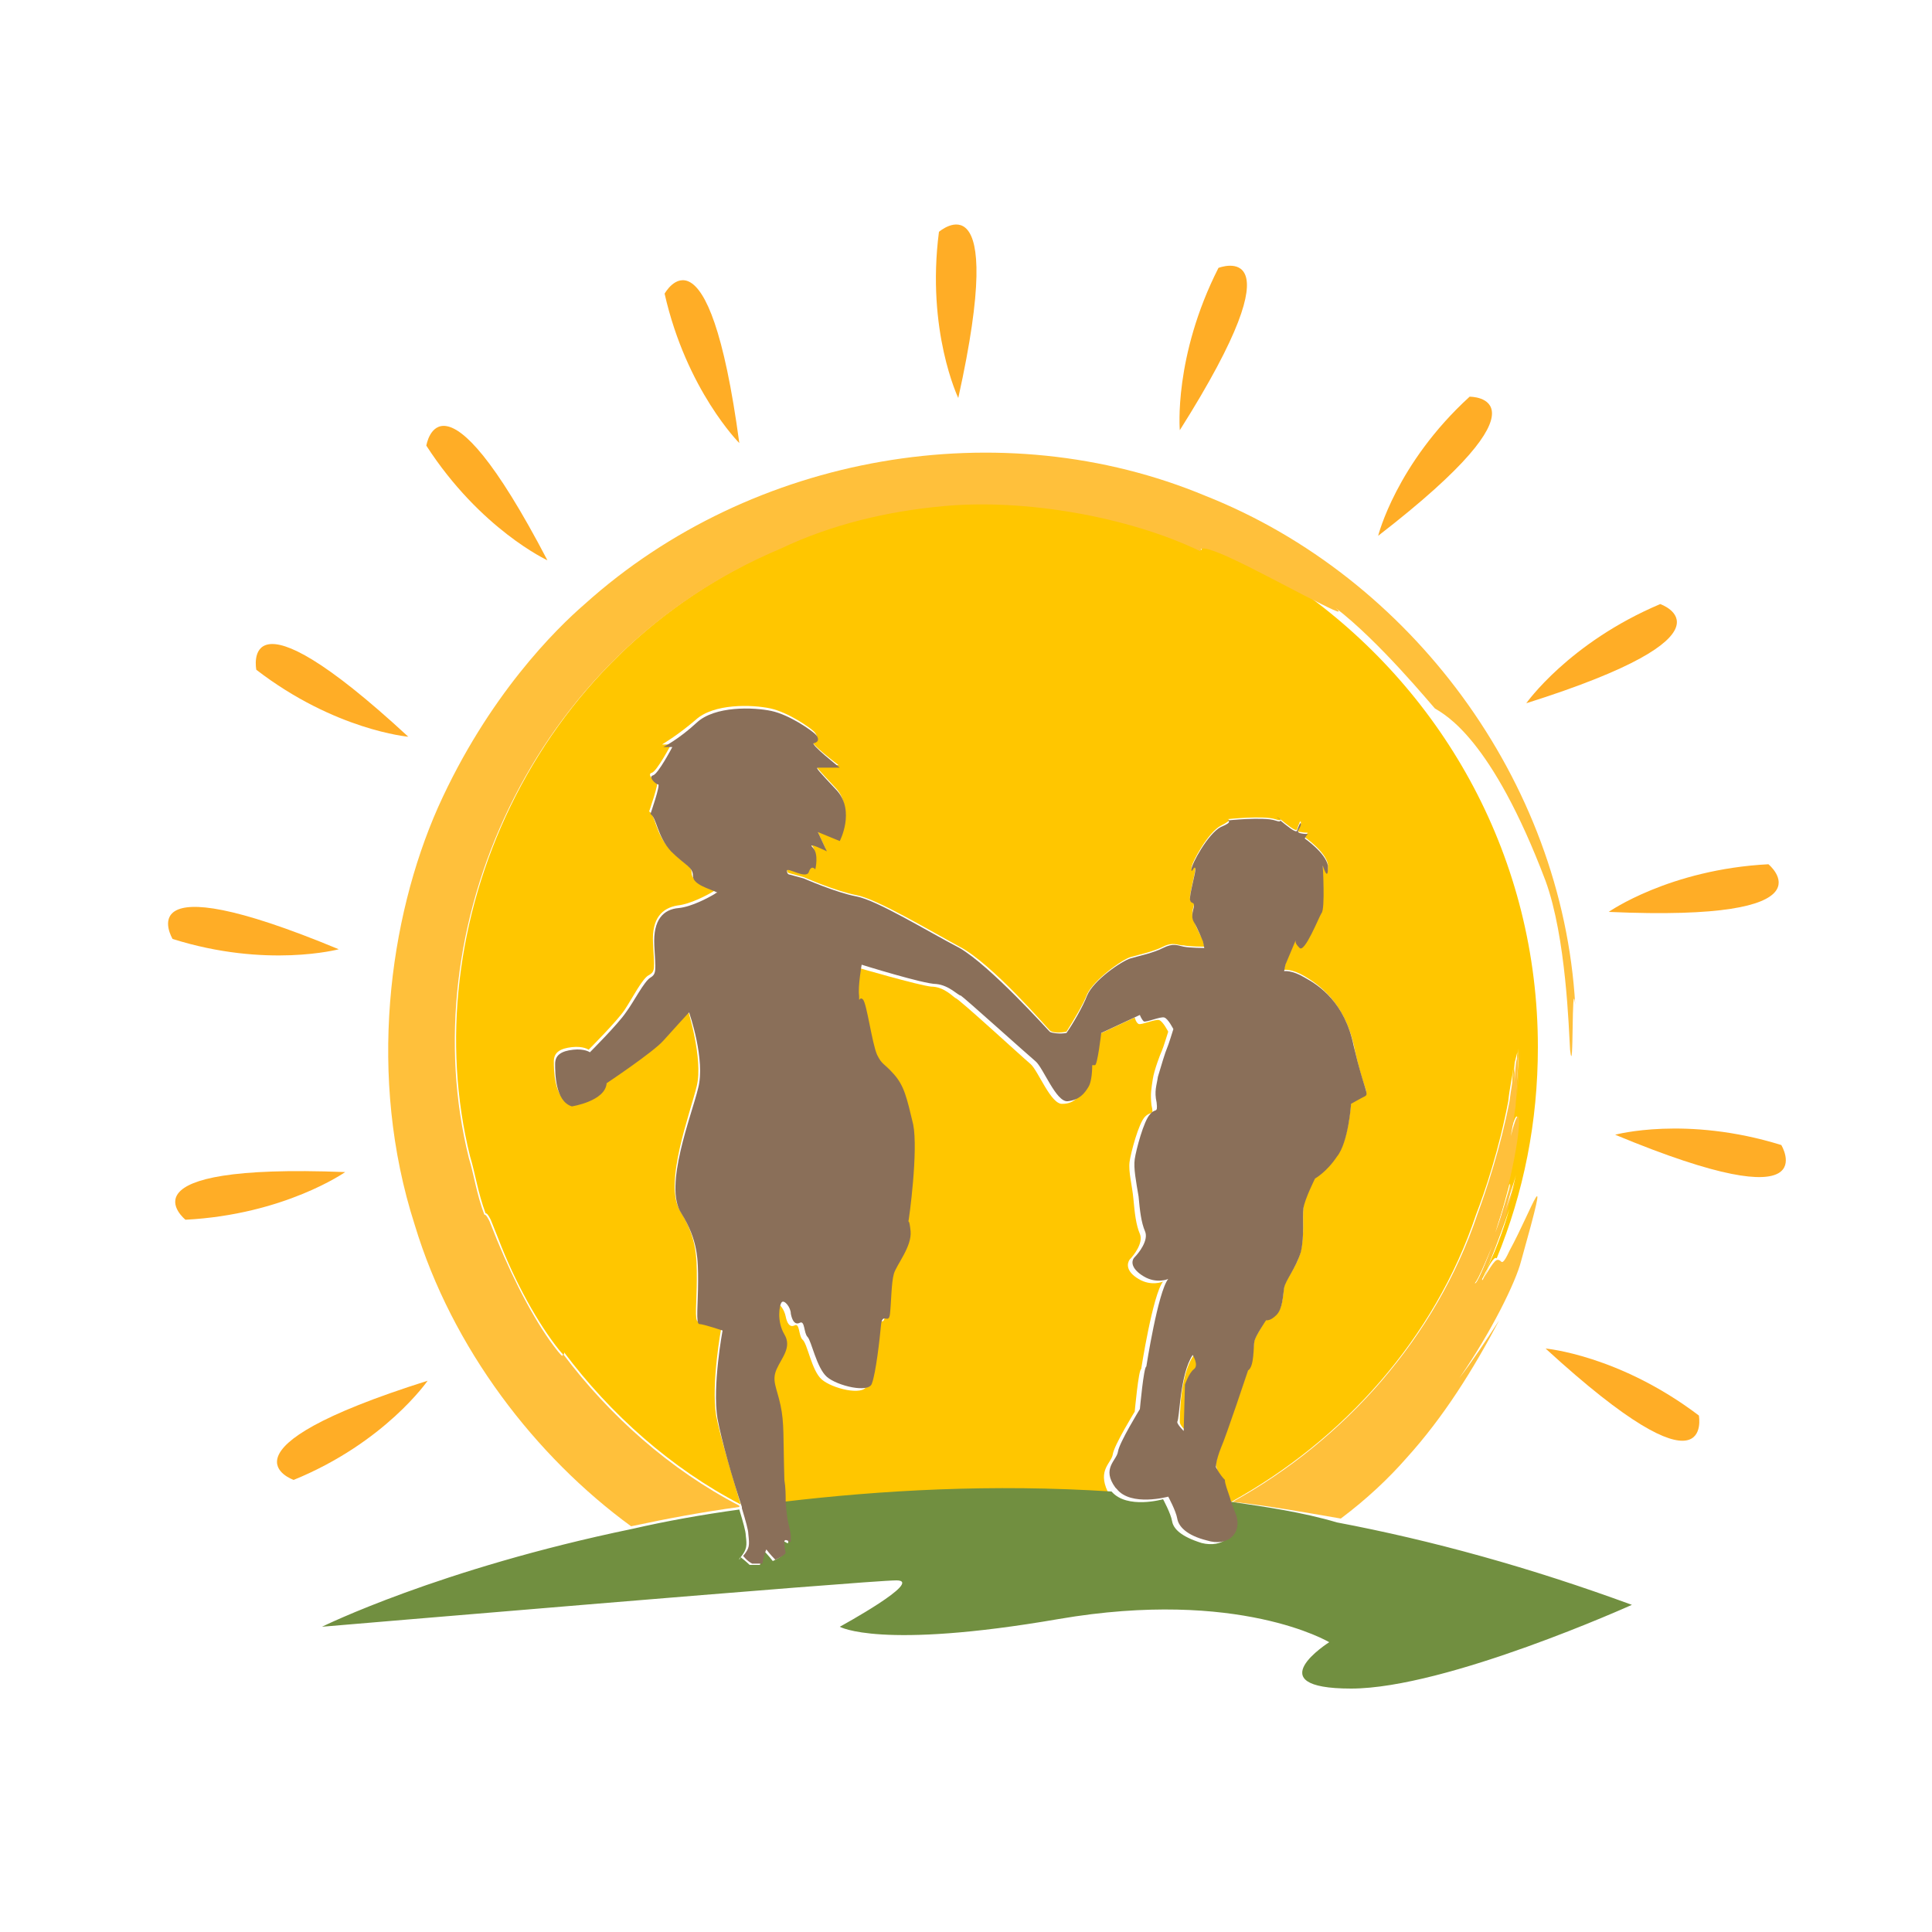 <svg enable-background="new 0 0 150 150" viewBox="0 0 150 150" xmlns="http://www.w3.org/2000/svg"><path d="m92.1 107.5s.3-.9.7-1.2-.1-1.1-.1-1.1c-1.1 1.5-1.1 4.9-1.1 5.2s.5.7.5.7z" fill="#ffc600"/><path d="m93.3 42.7c-5.5-2.7-13.7-4.1-20-3.5-4.2.4-8.6 1.4-12.6 3.3-19.5 8.2-28.6 29.6-24.2 47.3.4 1.3.6 2.8 1.2 4.4.1 0 .2.1.4.5l.6 1.5c1.3 3.4 3.1 6.6 4.7 8.6.4.5.4.4.4.2 3.6 4.8 8.3 9 13.7 11.8-.6-2.1-1.6-5.3-1.9-6.9-.4-2.5.4-6.8.4-6.8s-1.5-.5-1.8-.5-.1-1.6-.1-3.3 0-3.2-1.3-5.3.8-7.6 1.3-9.7-.7-5.9-.7-5.9-1.2 1.3-2 2.2-4.4 3.3-4.4 3.3c-.1 1.4-2.7 1.8-2.7 1.8-1.3-.4-1.3-2.7-1.3-3.3 0-.7.5-1 1.4-1.1s1.3.2 1.3.2 2.2-2.2 2.8-3.1 1.4-2.5 1.9-2.7c.5-.3.4-.5.3-2.5-.1-1.9.7-2.7 1.9-2.9 1-.1 2.3-.8 2.8-1.1.1-.1.2-.1.2-.1-.6-.3-1.9-.6-1.9-1.3s-.7-.7-1.7-1.9c-1.1-1.1-1.1-2.6-1.6-2.9 0 0 .8-2.3.6-2.3s-.8-.6-.4-.7 1.5-2.2 1.5-2.2h-.7s1.2-.7 2.6-1.9c1.4-1.3 4.4-1.2 5.8-.9s3.1 1.5 3.4 1.8.3.6-.1.7 2 1.9 2 1.9-1.5 0-1.7 0 .1.3 1.5 1.8.2 3.9.2 3.9l-1.7-.7.7 1.5s-1.6-.7-1.1-.3c.5.5.2 1.7.2 1.7s-.2-.3-.4.3-1.7-.4-1.7-.1.2.3.2.3l1.1.3s2.5 1.1 4.1 1.4 5.6 2.7 8 4c2.5 1.3 6.8 6.3 7 6.5s.8.2 1.3.1c.5-.8 1.3-2.1 1.6-2.9.5-1.1 2.7-2.7 3.4-2.9s1.7-.4 2.5-.8 1.1-.1 1.6-.1c.5.1 1.6.1 1.6.1l-.1-.5s-.5-.9-.7-1.5c-.3-.5 0-1.1 0-1.3 0-.3-.3-.1-.3-.4-.1-.3.5-2.3.4-2.5s-.3.5-.3.1 1.3-2.8 2.3-3.3.5-.5.5-.5 2.8-.3 3.7 0c.3.1.4.1.4 0-.2-.2-.4-.3-.4-.3s.3.2.4.3c.5.4 1.2 1 1.3.8.1-.3.3-.9.3-.5 0 .3-.5.7 0 .7.5.1.6 0 .5.1s-.2.3-.2.3 1.6 1.1 1.8 2.1v.2c0 1.1-.4-.2-.4-.2s.1 3.4-.1 3.7c-.3.3-1.3 3.1-1.7 2.7-.3-.3-.3-.5-.3-.6l-.8 1.9-.1.5s.6-.1 1.6.5 3 1.9 3.8 5.3c.7 3.4 1.2 3.7.9 3.9s-1.1.6-1.1.6-.2 3-1.1 4.1-1.7 1.7-1.7 1.7-.9 1.6-.9 2.3c-.1.7.1 2.1-.2 3.4s-1.2 2.2-1.3 2.8-.1 1.7-.6 2.1c-.5.5-.8.4-.8.4s-.7 1.2-.9 1.6c-.1.4-.1 2.1-.5 2.3 0 0-1.7 5-2.1 6-.4.9-.4 1.5-.4 1.5s.3.7.3 1.3c0 .4.2.8.4 1.4.2 0 .3 0 .5.1 8.7-4.8 15.8-12.7 19-22.3.7-1.8 1.8-5.1 2.5-8.8.1-1 .3-1.8.4-2.6-.1.8-.1 1.5-.1 2.3.1-.9.1-1.8.2-2.7l.2-.8c-.1 1.6-.1 3.1-.3 4.7.2-1.3.3-3.6.4-5 0 2-.3 4.6-.7 6.8 1-4 1 .4-1.2 7.5.6-1.3 1.2-3.9 1.2-3.8.3.6-2 6.4-2.8 7.7.3.6 3.1-7.5 3.3-8.4-.6 2.7-1.5 5.5-2.7 7.9-.3 1.5 1.5-3.2 2.2-5.3.1-.3.2-.5.3-.8 0-.1-.1.3-.3.8-.6 2.1-1.1 3.4-2.2 5.6.9-1.8 1.1-1.8 1.2-1.7 2.1-5.1 3.2-10.6 3.2-16.4 0-14.6-7.2-27.4-18.2-35.3-3.2-1.6-8.1-4.3-7.9-3.3z" fill="#ffc600"/><path d="m86.4 112.9c.1-.7 1.7-3.3 1.7-3.3s.3-3.3.5-3.3c0 0 .9-5.8 1.7-6.8 0 0-.9.4-1.9-.2s-.9-1.2-.7-1.5c.3-.3 1.1-1.3.8-2s-.4-1.6-.5-2.7-.4-2.1-.3-2.9c.1-.7.7-3 1.2-3.5s.7 0 .5-.9c-.1-.9 0-1.3.1-2s.6-2 .7-2.2.5-1.5.5-1.5-.4-.8-.7-.9-1.4.4-1.6.3-.3-.5-.3-.5l-3 1.4s-.3 2.6-.5 2.5c0 0-.1 0-.2 0-.1.7-.2 1.4-.3 1.7-.3.5-.7 1.1-1.6 1.1-.9.1-1.9-2.6-2.5-3.1s-5.6-5.1-5.8-5.1c-.2-.1-.9-.9-1.9-.9-1-.1-5.8-1.5-5.8-1.5s-.3 1.7-.2 2.4 0 0 .3.3.7 3.5 1.1 4.3c.4.9.5.6 1.3 1.5s1.1 1.8 1.5 3.9c.5 2.1-.3 7.3-.4 7.7 0-.1.1-.4.2.6.1 1.2-1.1 2.7-1.3 3.3-.2.7-.3 2.2-.3 3.1-.1.9-.6-.2-.7.9s-.4 3.7-.7 4.5-2.7.2-3.5-.5-1.1-2.8-1.5-3.1c-.3-.3-.2-1.3-.6-1.1s-.6-.2-.7-.7-.5-1.1-.7-.9-.4 1.5.2 2.5-.2 1.8-.6 2.7 0 1.4.3 2.8.3 2.4.3 5.8c0 .7 0 1.2.1 1.6 7.6-.9 16.2-1.3 25.5-.8 0 0 0 0-.1-.1-.8-1.7.3-2.2.4-2.9z" fill="#ffc600"/><path d="m57.4 117v-.1c-5.4-2.8-10.1-7-13.7-11.8 0 .2 0 .3-.4-.2-1.6-2-3.3-5.2-4.7-8.6l-.6-1.5c-.2-.4-.3-.5-.4-.5-.6-1.6-.8-3.1-1.2-4.4-4.4-17.7 4.7-39.1 24.2-47.3 4-1.9 8.3-2.9 12.6-3.3 6.3-.6 14.4.8 20 3.5-.2-1 4.7 1.7 8 3.4 2 1 3.3 1.7 2.5 1 3.4 2.6 7.5 7.6 7.7 7.8.8.5 4.4 2.3 8.6 13.4 1.6 4.4 1.8 11.5 1.9 13.1.3 2.6.1-6 .4-3.5-1-17.4-12.8-33.2-28.7-39.5-15.8-6.6-35.2-3.3-48.2 8.4-2.2 1.9-7.5 7.1-11.4 15.8-3.8 8.6-5.5 20.9-1.8 32.4 2.9 9.6 9.4 18 16.8 23.4 2.8-.6 5.5-1.1 8.4-1.5z" fill="#ffc03b"/><path d="m115.1 99.4c1-2.2 1.5-3.5 2.2-5.6-.7 2-2.5 6.8-2.2 5.3 1.2-2.4 2-5.2 2.7-7.9-.2.9-3.1 9-3.3 8.4.8-1.2 3.1-7 2.8-7.7 0-.1-.7 2.5-1.2 3.8 2.2-7.1 2.2-11.5 1.2-7.5.4-2.2.7-4.7.7-6.8-.1 1.4-.2 3.8-.4 5 .2-1.5.2-3.1.3-4.7l-.2.8c-.1.9-.1 1.8-.2 2.7.1-.8.1-1.5.1-2.3-.1.8-.3 1.7-.4 2.6-.7 3.6-1.8 6.9-2.5 8.8-3.2 9.5-10.3 17.5-19 22.3 2.7.3 5.5.8 8.4 1.3 2-1.5 3.7-3.1 5.1-4.7 2.9-3.2 5.2-6.9 7.2-10.7-1.1 1.7-2.1 3.2-3.1 4.5 2.5-3.6 4.4-7.5 4.8-9.1 2.5-8.9.8-3.9-.9-.8-.5 1.1-.6.9-.7.8-.3-.2-.4-.2-1.4 1.5z" fill="#ffc03b"/><path d="m117.6 93c-.1.3-.2.6-.3.8.2-.5.3-.9.3-.8z" fill="#ffc03b"/><g fill="#ffad26"><path d="m72.9 18c-1 7.7 1.5 12.9 1.5 12.9 3.9-17.6-1.5-12.9-1.5-12.9z"/><path d="m51.6 22.8c1.7 7.5 5.8 11.6 5.8 11.6-2.4-17.8-5.8-11.6-5.8-11.6z"/><path d="m42.5 43.5c-8.3-15.9-9.4-8.9-9.4-8.9 4.2 6.5 9.4 8.9 9.4 8.9z"/><path d="m31.7 57.2c-13.2-12.2-11.8-5.2-11.8-5.2 6.1 4.7 11.8 5.2 11.8 5.2z"/><path d="m26.3 73.7c-16.6-6.9-12.9-.8-12.9-.8 7.3 2.3 12.9.8 12.9.8z"/><path d="m14.4 94.7c7.7-.4 12.4-3.7 12.4-3.7-17.9-.7-12.4 3.7-12.4 3.7z"/><path d="m33.2 107.2c-17.1 5.4-10.4 7.7-10.4 7.7 7.1-2.9 10.4-7.7 10.4-7.7z"/><path d="m120 104.7c13.2 12.1 11.9 5.2 11.9 5.2-6.2-4.7-11.9-5.2-11.9-5.2z"/><path d="m138.3 88.9c-7.4-2.3-12.9-.8-12.9-.8 16.6 6.9 12.9.8 12.9.8z"/><path d="m137.3 67.1c-7.7.4-12.4 3.7-12.4 3.7 17.9.8 12.4-3.7 12.4-3.7z"/><path d="m128.9 46.9c-7.1 3-10.4 7.7-10.4 7.7 17.1-5.4 10.4-7.7 10.4-7.7z"/><path d="m114.1 30.8c-5.7 5.2-7.1 10.8-7.1 10.8 14.1-10.9 7.1-10.8 7.1-10.8z"/><path d="m94.6 20.8c-3.5 6.9-3 12.6-3 12.6 9.6-15.2 3-12.6 3-12.6z"/></g><path d="m95.6 116.6c-.2 0-.3 0-.5-.1.1.4.3.8.5 1.4.5 1.3-.7 2.3-2.3 1.9-1.6-.5-2.2-1.1-2.3-1.7s-.7-1.7-.7-1.7-2.8.8-4-.6c-9.3-.6-17.9-.1-25.5.8.1 1.8.2 2 .4 2.7v.5s0 0-.1 0c-.6-.4-.4.2-.3.9-.2.2-.4.3-.8.5-.3-.4-.7-.8-.7-.8s-.1.4-.3 1.1c-.3 0-.6 0-.8 0-.3-.3-.7-.6-.7-.6l-.1.2c0-.1 0-.1.1-.2.5-.6.5-.9.4-1.7 0-.3-.2-1-.5-2-2.9.4-5.7.9-8.3 1.5-15 3.1-24.1 7.6-24.1 7.6s42.4-3.6 44.6-3.6-4.4 3.6-4.4 3.6 3.1 1.8 17-.6c14-2.4 21 1.8 21 1.8s-5.7 3.6 1.7 3.6 21.8-6.5 21.8-6.5c-7.9-2.9-15.5-5-22.9-6.4-2.7-.8-5.5-1.2-8.2-1.6z" fill="#718f40"/><path d="m99.1 63.4s.2.2.4.3c-.1-.1-.4-.3-.4-.3z" fill="#8a6f59"/><path d="m94.4 113.9s0-.5.4-1.5c.4-.9 2.1-6 2.1-6 .5-.3.4-1.9.5-2.3s.9-1.6.9-1.6.3.1.8-.4.5-1.5.6-2.1.9-1.5 1.3-2.8c.3-1.3.1-2.7.2-3.4s.9-2.3.9-2.3.9-.5 1.7-1.7c.9-1.1 1.1-4.1 1.1-4.1s.7-.4 1.1-.6c.3-.2-.1-.5-.9-3.9-.7-3.4-2.7-4.7-3.8-5.3-1-.6-1.6-.5-1.6-.5l.1-.5.8-1.9c0 .1-.1.2.3.6s1.5-2.4 1.7-2.7c.3-.3.1-3.7.1-3.7s.4 1.3.4.2c0-.1 0-.1 0-.2-.2-1-1.8-2.1-1.8-2.1s.1-.2.2-.3 0 0-.5-.1 0-.4 0-.7-.2.2-.3.5c-.1.2-.8-.4-1.3-.8 0 .1-.1.1-.4 0-.9-.3-3.7 0-3.7 0s.5.1-.5.5c-1 .5-2.3 2.9-2.3 3.3s.2-.3.3-.1-.5 2.1-.4 2.5c.1.3.3.1.3.4s-.3.8 0 1.3.7 1.5.7 1.5l.1.5s-1.1 0-1.6-.1-.8-.3-1.6.1-1.8.6-2.5.8-2.9 1.7-3.4 2.9c-.3.8-1.1 2.2-1.6 2.9-.5.1-1.2 0-1.3-.1-.2-.2-4.6-5.1-7-6.5-2.5-1.3-6.4-3.7-8-4s-4.1-1.4-4.1-1.4l-1.1-.3s-.2 0-.2-.3 1.5.7 1.7.1.5-.2.5-.2.3-1.2-.2-1.7 1.1.3 1.1.3l-.7-1.5 1.7.7s1.2-2.3-.2-3.9c-1.4-1.5-1.7-1.8-1.5-1.8h1.7s-2.4-1.9-2-1.9c.4-.1.4-.4.1-.7s-2-1.5-3.4-1.8-4.4-.4-5.8.9-2.6 1.9-2.6 1.9h.7s-1.1 2.1-1.5 2.2.2.7.4.7-.6 2.3-.6 2.3c.5.3.5 1.7 1.6 2.9 1.1 1.1 1.7 1.2 1.7 1.9s1.3 1 1.9 1.3c0 0-.1 0-.2.1-.5.3-1.8 1-2.8 1.1-1.2.1-2 .9-1.9 2.9.1 1.9.2 2.2-.3 2.5s-1.3 1.9-1.9 2.7c-.6.9-2.8 3.1-2.8 3.1s-.4-.3-1.3-.2-1.4.4-1.4 1.1 0 2.9 1.3 3.3c0 0 2.6-.4 2.7-1.8 0 0 3.6-2.4 4.4-3.3s2-2.2 2-2.2 1.3 3.7.7 5.9c-.5 2.1-2.7 7.6-1.3 9.7 1.3 2.1 1.3 3.6 1.3 5.3s-.2 3.3.1 3.3 1.8.5 1.8.5-.8 4.3-.4 6.8c.3 1.7 1.2 4.8 1.9 6.9v.1c.3 1 .5 1.7.5 2 .1.9.1 1.1-.4 1.7 0 0 .3.4.7.6h.8c.1-.7.3-1.1.3-1.1s.3.4.7.8c.4-.2.6-.3.8-.5-.1-.7-.3-1.3.3-.9h.1c0-.1 0-.3 0-.5-.1-.8-.3-.9-.4-2.7 0-.4 0-1-.1-1.6-.1-3.4 0-4.4-.3-5.8s-.7-1.9-.3-2.8 1.2-1.7.6-2.7-.4-2.3-.2-2.5.7.4.7.9c.1.5.3.9.7.7s.3.8.6 1.1.7 2.4 1.5 3.1 3.3 1.3 3.5.5c.3-.8.6-3.4.7-4.5s.6 0 .7-.9.1-2.4.3-3.1 1.4-2.1 1.3-3.3c-.1-1-.2-.8-.2-.6.1-.4.8-5.7.4-7.7-.5-2.1-.7-3-1.5-3.9s-.9-.7-1.3-1.5c-.4-.9-.8-4-1.1-4.3s-.3.4-.3-.3c-.1-.7.2-2.4.2-2.4s4.8 1.5 5.8 1.5c1 .1 1.7.9 1.9.9.2.1 5.2 4.6 5.8 5.1s1.6 3.2 2.5 3.1 1.3-.6 1.6-1.1c.2-.3.3-1 .3-1.7h.2c.2.1.5-2.5.5-2.5l3-1.4s.1.3.3.5c.2.1 1.3-.4 1.6-.3s.7.9.7.9-.4 1.3-.5 1.5-.5 1.5-.7 2.2c-.1.7-.3 1.1-.1 2 .1.9-.1.4-.5.9-.5.5-1.1 2.8-1.2 3.5s.1 1.7.3 2.9c.1 1.1.2 2 .5 2.7s-.5 1.7-.8 2-.3.9.7 1.5 1.9.2 1.9.2c-.8 1-1.7 6.8-1.7 6.8-.2 0-.5 3.3-.5 3.3s-1.6 2.6-1.7 3.3-1.3 1.3-.2 2.8c0 0 0 0 .1.1 1.1 1.4 4 .6 4 .6s.6 1.1.7 1.7.7 1.3 2.3 1.7c1.6.5 2.7-.5 2.3-1.9-.2-.5-.4-1-.5-1.4-.2-.6-.4-1.1-.4-1.4-.4-.4-.7-1-.7-1zm-1.8-8.7s.5.8.1 1.1-.7 1.2-.7 1.2l-.1 3.6s-.5-.5-.5-.7c.2-.3.2-3.7 1.2-5.2z" fill="#8a6f59"/><path d="m57.6 120.7c-.1.1-.1.2-.1.2z" fill="#8a6f59"/></svg>